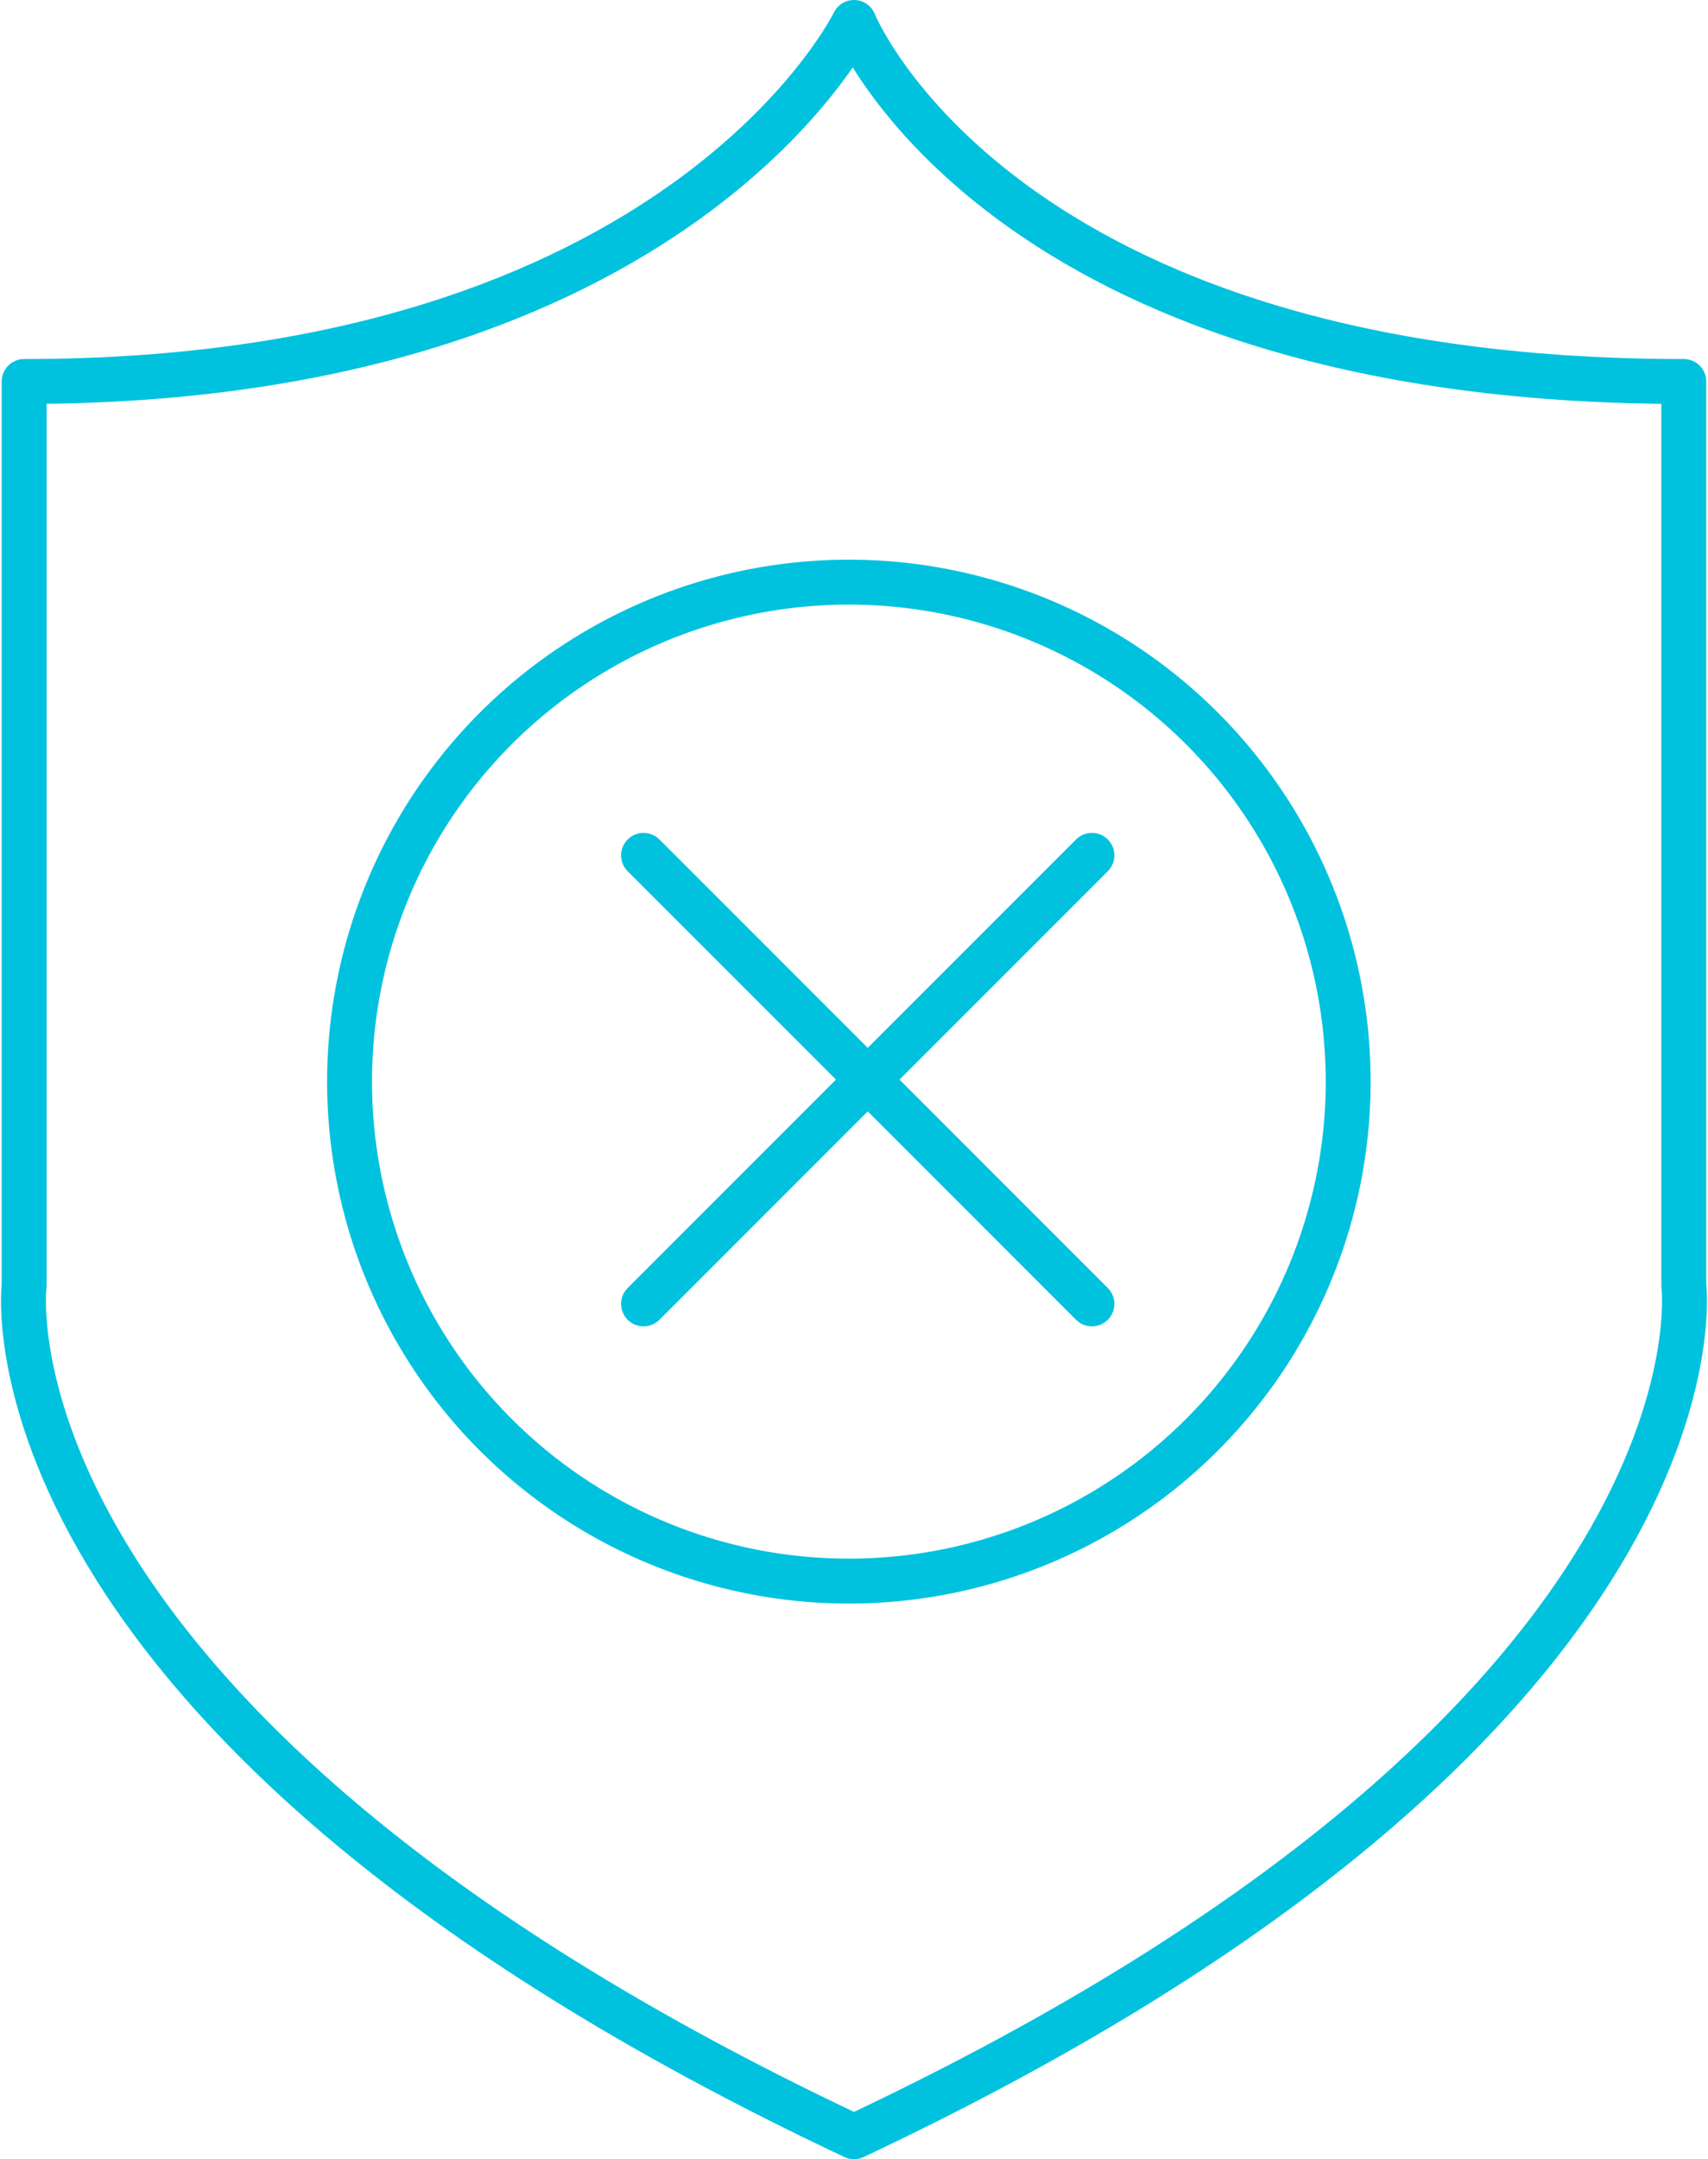 <svg xmlns="http://www.w3.org/2000/svg" width="76.085" height="96.15" viewBox="0 0 76.085 96.15">
  <g id="Group_47935" data-name="Group 47935" transform="translate(1.046 1)">
    <path id="Path_17366" data-name="Path 17366" d="M120.693,1.25s6.432,15.988,36.965,15.988V57.485s2.476,19.339-36.965,37.915C81.253,76.824,83.727,57.485,83.727,57.485V17.238C112.949,17.238,120.693,1.25,120.693,1.25Z" transform="translate(-83.697 -1.25)" fill="none" stroke="#00c2de" stroke-linecap="round" stroke-linejoin="round" stroke-width="2"/>
    <line id="Line_327" data-name="Line 327" x2="19.974" y2="19.974" transform="translate(27.621 37.089)" fill="none" stroke="#00c2de" stroke-linecap="round" stroke-linejoin="round" stroke-width="2"/>
    <line id="Line_328" data-name="Line 328" x1="19.974" y2="19.974" transform="translate(27.621 37.089)" fill="none" stroke="#00c2de" stroke-linecap="round" stroke-linejoin="round" stroke-width="2"/>
    <path id="Path_17367" data-name="Path 17367" d="M138.242,40.754A22.242,22.242,0,1,1,116,18.513,22.241,22.241,0,0,1,138.242,40.754Z" transform="translate(-79.232 6.41)" fill="none" stroke="#00c2de" stroke-linecap="round" stroke-linejoin="round" stroke-width="2"/>
  </g>
</svg>
